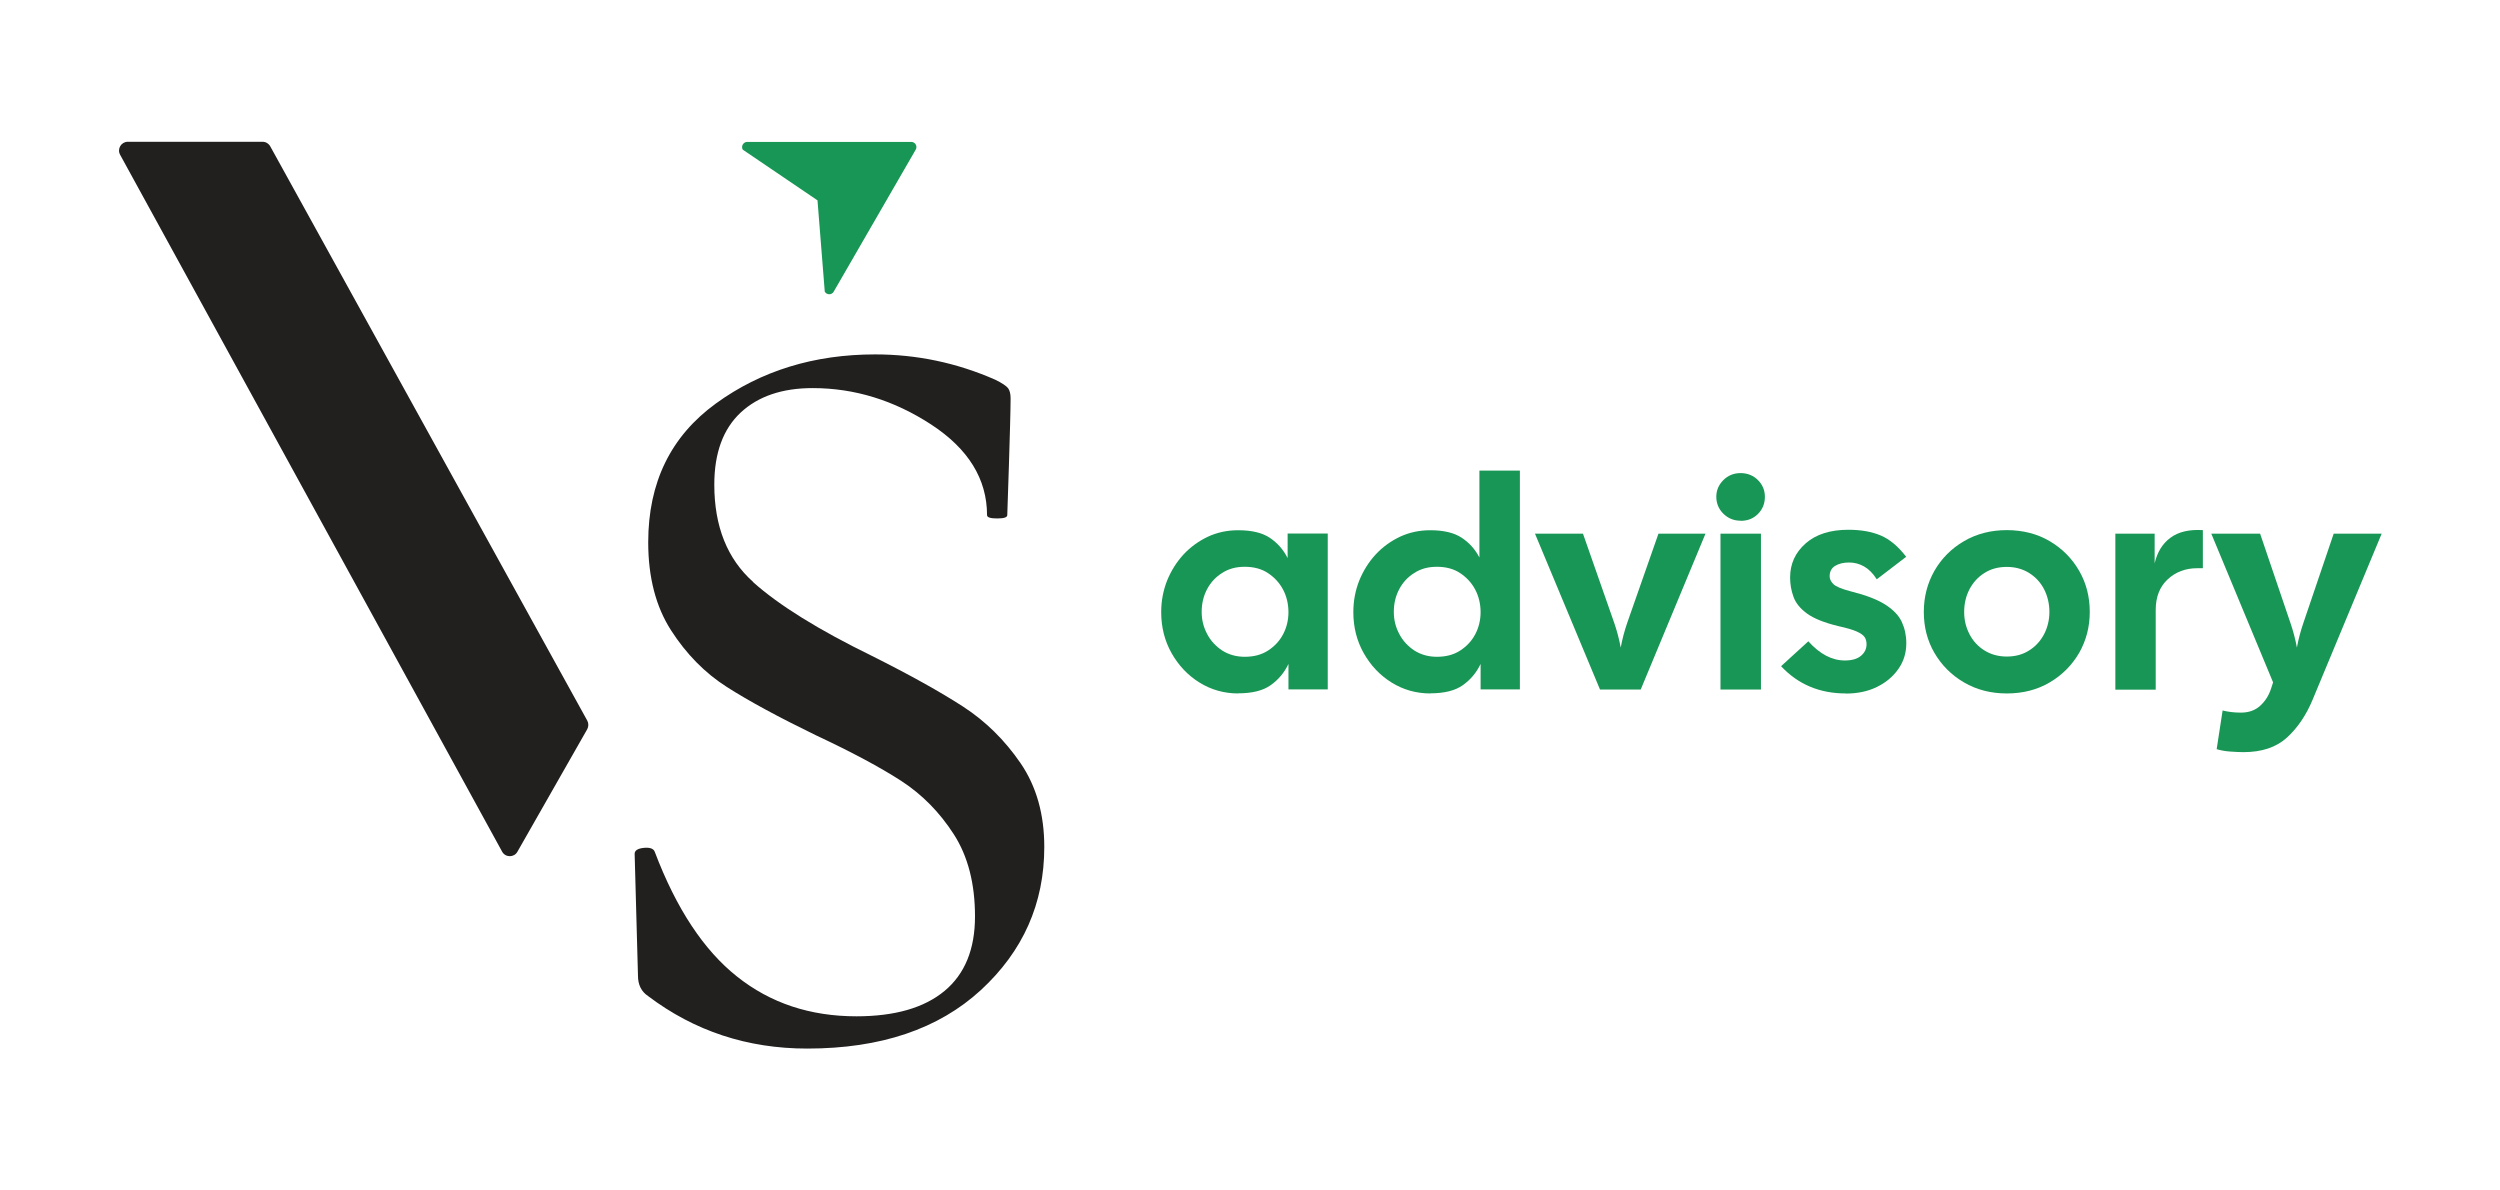 <?xml version="1.0" encoding="UTF-8"?><svg id="Layer_1" xmlns="http://www.w3.org/2000/svg" viewBox="0 0 210 100"><path d="M63.25,48.89c2.18,1.95,5.5,4.01,9.96,6.19,3.22,1.61,5.78,3.04,7.68,4.27,1.9,1.23,3.51,2.82,4.84,4.76,1.33,1.95,1.99,4.29,1.99,7.04,0,4.74-1.78,8.75-5.33,12.02-3.56,3.27-8.42,4.91-14.58,4.91-5.03,0-9.48-1.47-13.37-4.41-.57-.38-.85-.95-.85-1.71l-.28-10.24c0-.28.26-.45.78-.5.52-.05.83.07.92.36,1.8,4.74,4.1,8.23,6.9,10.45,2.8,2.23,6.14,3.34,10.03,3.34,3.22,0,5.69-.71,7.4-2.13,1.71-1.42,2.56-3.51,2.56-6.26s-.59-5.05-1.78-6.9c-1.19-1.85-2.66-3.34-4.41-4.48-1.76-1.14-4.15-2.42-7.18-3.84-3.13-1.52-5.62-2.87-7.47-4.05-1.85-1.18-3.41-2.77-4.69-4.76-1.28-1.99-1.92-4.46-1.92-7.4,0-5.03,1.9-8.91,5.69-11.66,3.79-2.75,8.25-4.12,13.37-4.12,3.51,0,6.87.71,10.1,2.13.57.28.92.52,1.07.71.14.19.21.48.21.85,0,1.8-.28,9.81-.28,9.81,0,.19-.28.28-.85.28s-.85-.09-.85-.28c0-3.03-1.57-5.57-4.69-7.61-3.13-2.04-6.45-3.06-9.96-3.06-2.56,0-4.58.69-6.05,2.06-1.47,1.38-2.21,3.39-2.21,6.05,0,3.51,1.09,6.24,3.27,8.18Z" style="fill:#221f1f;"/><path d="M70.03,24.5l6.89-11.93c.17-.29-.04-.65-.38-.65h-13.77c-.33,0-.54.36-.38.65l6.28,4.26.61,7.67c.17.29.59.29.75,0Z" style="fill:#189655;"/><path d="M49.33,61.25l-5.87,10.3c-.28.5-1.01.49-1.28-.01L10.09,13c-.27-.49.09-1.09.64-1.09h11.33c.27,0,.51.15.64.38l26.63,48.24c.12.22.12.5,0,.72Z" style="fill:#221f1f;"/><path d="M104.01,58.25c-1.19,0-2.28-.31-3.26-.92-.98-.61-1.76-1.44-2.34-2.47-.58-1.03-.87-2.18-.87-3.44,0-.94.17-1.83.5-2.66.34-.83.8-1.56,1.38-2.19.59-.63,1.27-1.12,2.05-1.49.78-.36,1.62-.54,2.53-.54,1.14,0,2.03.21,2.67.64.64.43,1.13.99,1.49,1.7v-2.06h3.37v13.09h-3.3v-2.14c-.35.74-.85,1.33-1.5,1.79s-1.56.68-2.73.68ZM104.56,55.17c.76,0,1.41-.17,1.95-.52s.97-.8,1.27-1.37c.3-.57.45-1.19.45-1.86s-.15-1.32-.45-1.89c-.3-.57-.73-1.03-1.27-1.39s-1.2-.53-1.95-.53-1.36.17-1.9.52c-.55.34-.97.8-1.27,1.37s-.45,1.2-.45,1.89.15,1.27.45,1.85.73,1.04,1.27,1.4c.55.35,1.18.53,1.9.53Z" style="fill:#189655;"/><path d="M120.15,58.25c-1.19,0-2.28-.31-3.26-.92-.98-.61-1.76-1.44-2.34-2.47-.58-1.03-.87-2.18-.87-3.44,0-.94.17-1.83.5-2.66.34-.83.8-1.56,1.38-2.19.59-.63,1.27-1.12,2.05-1.49.78-.36,1.62-.54,2.53-.54,1.12,0,2.01.21,2.64.63.64.42,1.13.97,1.49,1.66v-7.3h3.4v18.38h-3.3v-2.14c-.35.74-.85,1.33-1.5,1.79s-1.56.68-2.73.68ZM120.7,55.17c.76,0,1.41-.17,1.95-.52s.97-.8,1.27-1.37c.3-.57.45-1.19.45-1.86s-.15-1.32-.45-1.89c-.3-.57-.73-1.03-1.27-1.39s-1.2-.53-1.95-.53-1.36.17-1.9.52c-.55.34-.97.8-1.27,1.37s-.45,1.2-.45,1.89.15,1.27.45,1.85.73,1.04,1.27,1.4c.55.35,1.18.53,1.9.53Z" style="fill:#189655;"/><path d="M134.4,57.92l-5.46-13.09h4.03l2.62,7.48c.23.67.42,1.37.55,2.09.13-.72.32-1.42.55-2.09l2.62-7.48h3.95l-5.44,13.09h-3.42Z" style="fill:#189655;"/><path d="M146.21,43.74c-.57,0-1.05-.2-1.45-.59-.39-.39-.59-.87-.59-1.42s.2-1,.59-1.4c.39-.39.88-.59,1.45-.59s1.07.2,1.46.59.58.86.58,1.4c0,.57-.19,1.05-.58,1.44-.39.39-.87.58-1.46.58ZM144.52,57.92v-13.09h3.4v13.09h-3.4Z" style="fill:#189655;"/><path d="M155.05,58.25c-2.2,0-4.01-.76-5.44-2.29l2.29-2.09c.96,1.07,1.98,1.61,3.07,1.61.59,0,1.04-.13,1.35-.39.31-.26.47-.58.47-.97,0-.23-.05-.44-.16-.6-.11-.17-.34-.33-.68-.48-.34-.15-.86-.3-1.55-.45-1.18-.29-2.05-.64-2.62-1.06-.57-.42-.95-.89-1.13-1.41-.19-.52-.28-1.06-.28-1.61,0-1.14.43-2.09,1.3-2.86.86-.76,2.06-1.15,3.59-1.15,1.06,0,1.96.16,2.72.48.76.32,1.47.92,2.14,1.79l-2.47,1.89c-.32-.5-.68-.86-1.07-1.08-.39-.22-.81-.33-1.25-.33-.47,0-.86.09-1.17.28-.31.18-.47.48-.47.88,0,.22.1.43.3.64.2.21.69.42,1.46.62,1.28.32,2.25.69,2.92,1.12.67.43,1.13.91,1.38,1.45s.38,1.13.38,1.79c0,.81-.22,1.53-.67,2.17s-1.05,1.14-1.81,1.51c-.76.37-1.63.55-2.61.55Z" style="fill:#189655;"/><path d="M168.57,58.25c-1.34,0-2.54-.31-3.6-.93s-1.88-1.45-2.48-2.48c-.6-1.03-.89-2.18-.89-3.44s.3-2.41.89-3.45c.6-1.04,1.42-1.87,2.48-2.49,1.06-.62,2.26-.93,3.6-.93s2.56.31,3.61.93c1.05.62,1.87,1.45,2.47,2.49.6,1.04.89,2.19.89,3.45s-.3,2.4-.89,3.44c-.6,1.03-1.42,1.86-2.47,2.48-1.05.62-2.25.93-3.61.93ZM168.57,55.15c.72,0,1.35-.17,1.89-.52.54-.34.95-.8,1.25-1.37.29-.57.44-1.19.44-1.86s-.15-1.32-.44-1.89c-.29-.57-.71-1.03-1.25-1.37-.54-.34-1.17-.52-1.89-.52s-1.35.17-1.89.52c-.54.34-.95.8-1.25,1.37-.29.57-.44,1.2-.44,1.89s.15,1.29.44,1.86c.29.57.71,1.03,1.25,1.37.54.34,1.17.52,1.89.52Z" style="fill:#189655;"/><path d="M177.69,57.92v-13.09h3.3v2.49c.22-.94.66-1.66,1.33-2.15.67-.5,1.58-.71,2.72-.64v3.2h-.48c-.97,0-1.8.31-2.47.93-.67.62-1.01,1.48-1.01,2.57v6.7h-3.4Z" style="fill:#189655;"/><path d="M188.46,63.18c-.34,0-.71-.02-1.13-.05-.42-.03-.8-.1-1.13-.2l.5-3.25c.47.12.98.18,1.54.18.65,0,1.19-.19,1.61-.57.42-.38.72-.85.91-1.42l.18-.55-5.19-12.49h4.1l2.54,7.48c.23.67.42,1.37.55,2.09.13-.72.32-1.42.55-2.09l2.54-7.48h4.03l-5.79,13.92c-.55,1.33-1.28,2.4-2.17,3.21-.89.81-2.11,1.22-3.65,1.22Z" style="fill:#189655;"/></svg>